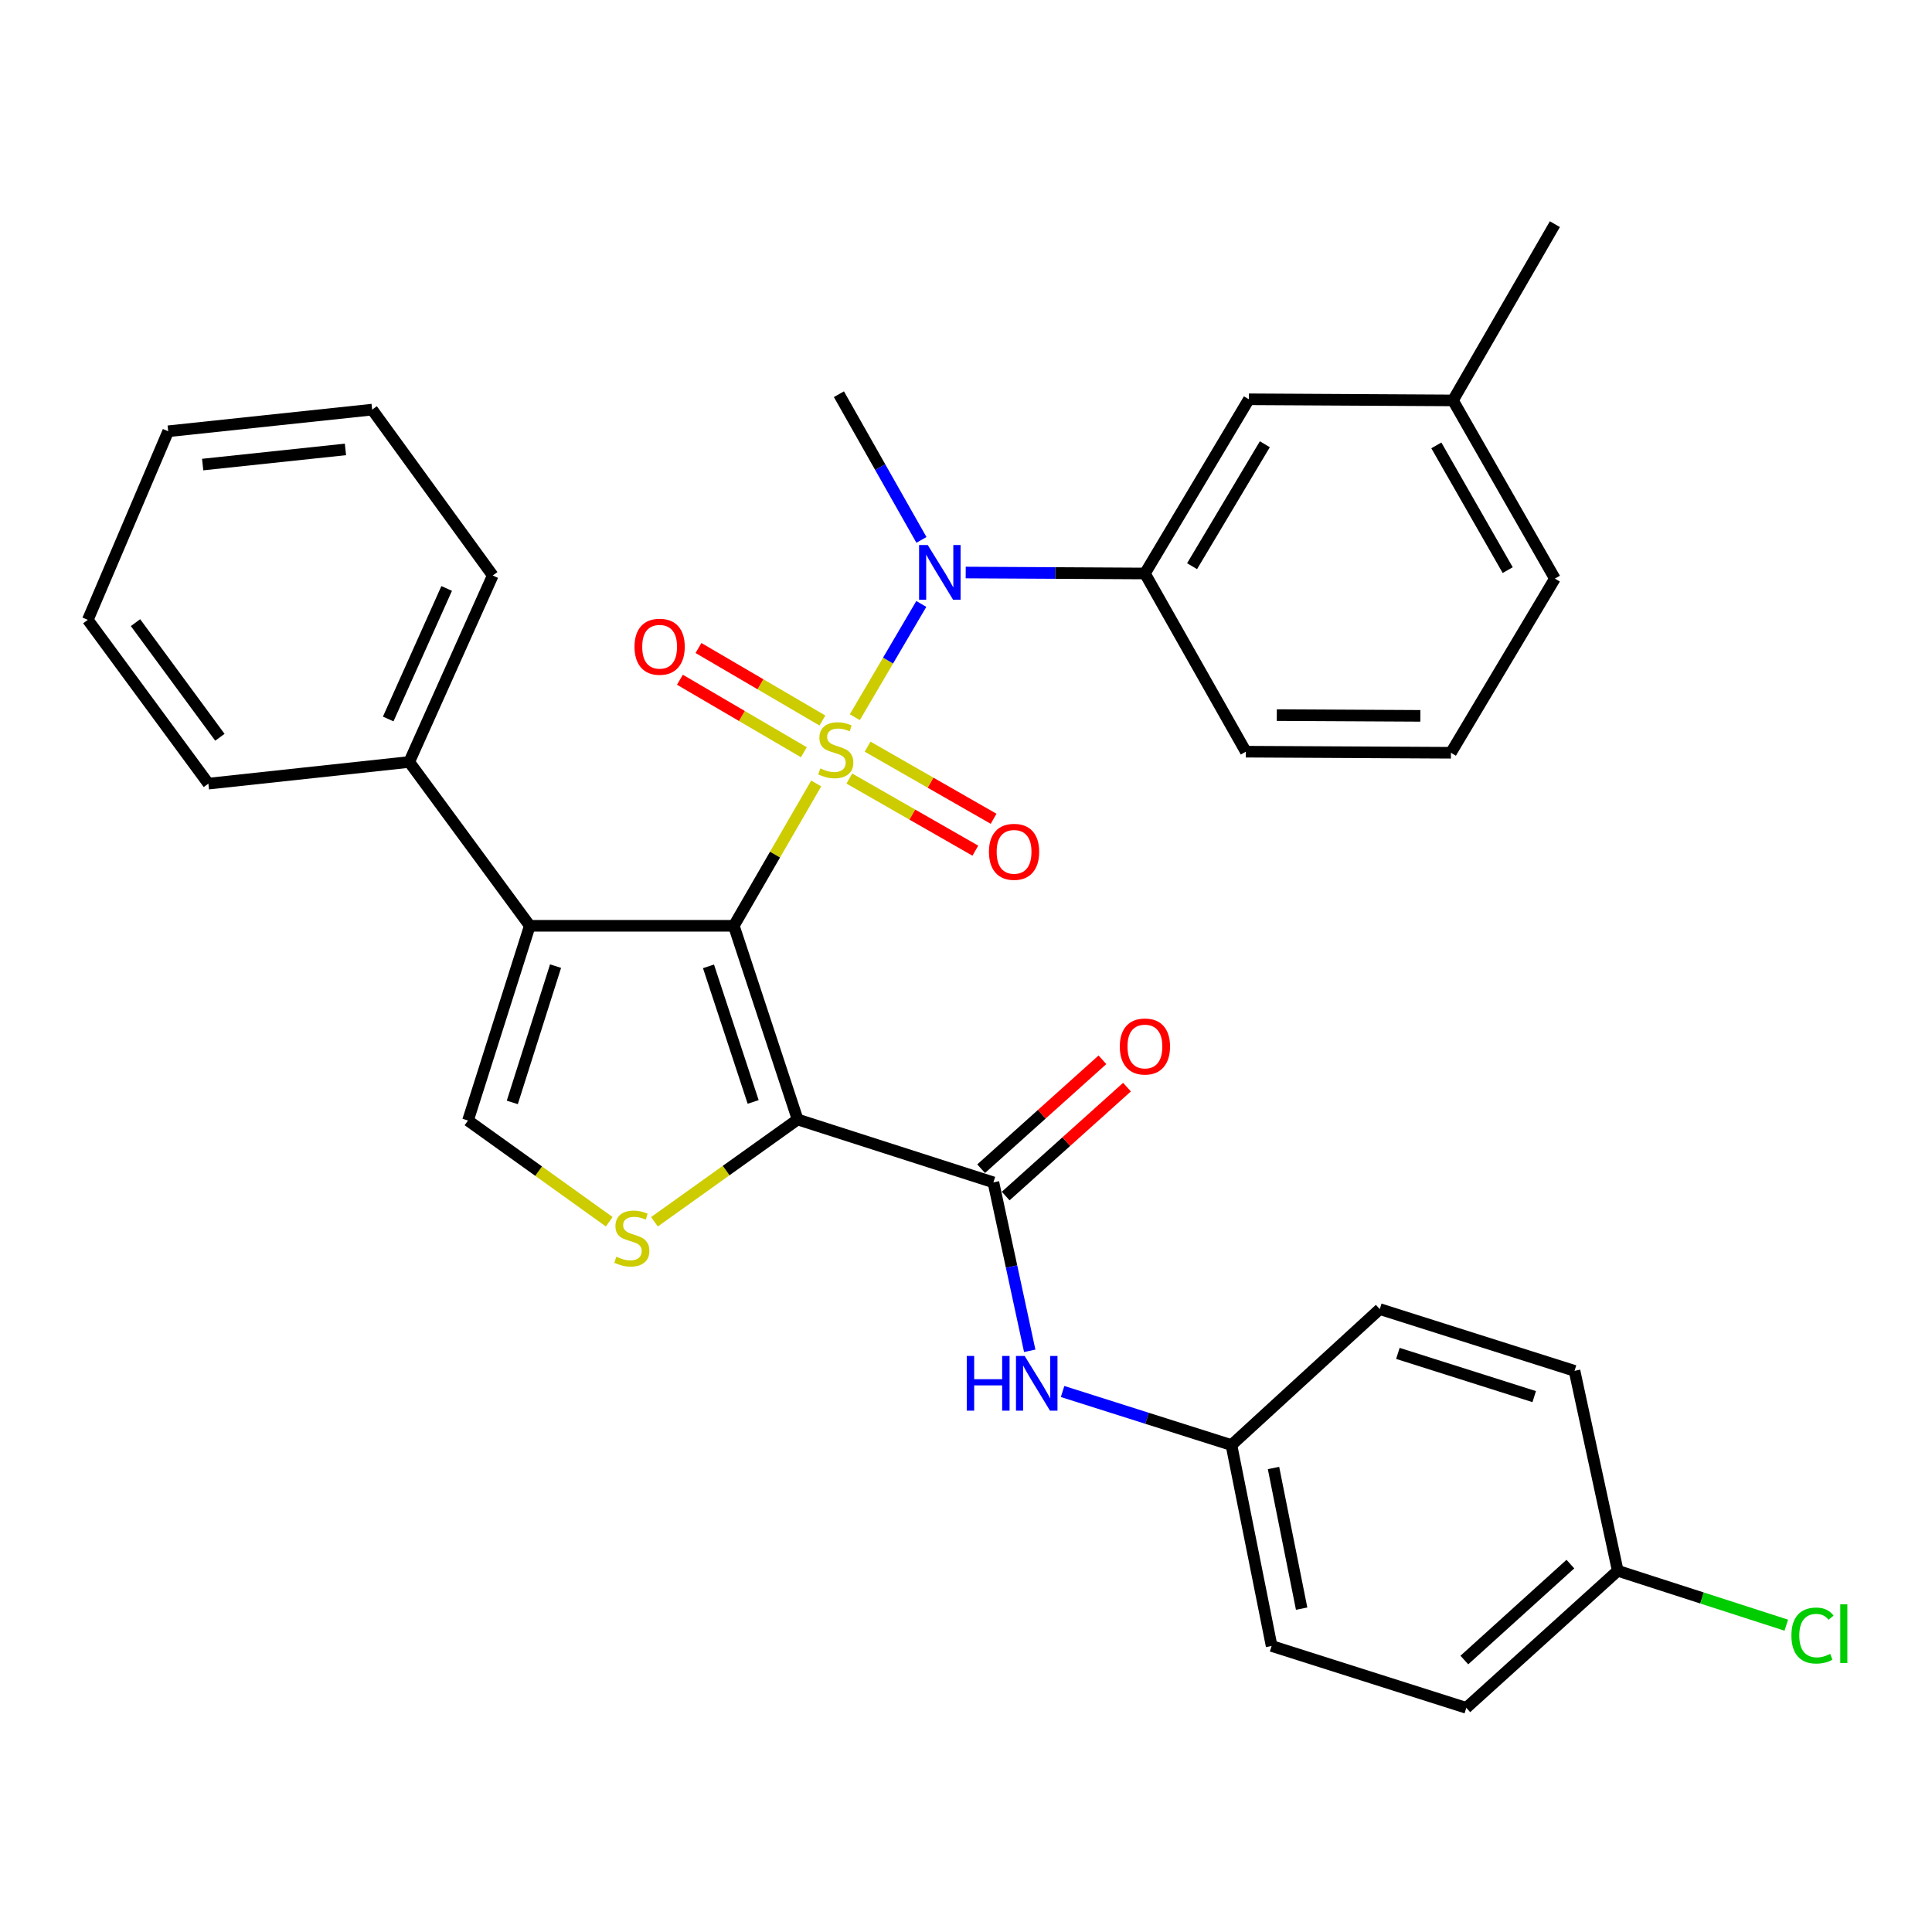 <?xml version='1.0' encoding='iso-8859-1'?>
<svg version='1.1' baseProfile='full'
              xmlns='http://www.w3.org/2000/svg'
                      xmlns:rdkit='http://www.rdkit.org/xml'
                      xmlns:xlink='http://www.w3.org/1999/xlink'
                  xml:space='preserve'
width='1000px' height='1000px' viewBox='0 0 1000 1000'>
<!-- END OF HEADER -->
<rect style='opacity:1.0;fill:#FFFFFF;stroke:none' width='1000' height='1000' x='0' y='0'> </rect>
<path class='bond-0' d='M 422.466,405.517 L 401.147,442.355' style='fill:none;fill-rule:evenodd;stroke:#CCCC00;stroke-width:6px;stroke-linecap:butt;stroke-linejoin:miter;stroke-opacity:1' />
<path class='bond-0' d='M 401.147,442.355 L 379.827,479.192' style='fill:none;fill-rule:evenodd;stroke:#000000;stroke-width:6px;stroke-linecap:butt;stroke-linejoin:miter;stroke-opacity:1' />
<path class='bond-4' d='M 442.452,371.224 L 459.66,341.911' style='fill:none;fill-rule:evenodd;stroke:#CCCC00;stroke-width:6px;stroke-linecap:butt;stroke-linejoin:miter;stroke-opacity:1' />
<path class='bond-4' d='M 459.66,341.911 L 476.867,312.598' style='fill:none;fill-rule:evenodd;stroke:#0000FF;stroke-width:6px;stroke-linecap:butt;stroke-linejoin:miter;stroke-opacity:1' />
<path class='bond-8' d='M 439.616,402.977 L 472.225,421.642' style='fill:none;fill-rule:evenodd;stroke:#CCCC00;stroke-width:6px;stroke-linecap:butt;stroke-linejoin:miter;stroke-opacity:1' />
<path class='bond-8' d='M 472.225,421.642 L 504.835,440.306' style='fill:none;fill-rule:evenodd;stroke:#FF0000;stroke-width:6px;stroke-linecap:butt;stroke-linejoin:miter;stroke-opacity:1' />
<path class='bond-8' d='M 449.065,386.468 L 481.675,405.133' style='fill:none;fill-rule:evenodd;stroke:#CCCC00;stroke-width:6px;stroke-linecap:butt;stroke-linejoin:miter;stroke-opacity:1' />
<path class='bond-8' d='M 481.675,405.133 L 514.284,423.798' style='fill:none;fill-rule:evenodd;stroke:#FF0000;stroke-width:6px;stroke-linecap:butt;stroke-linejoin:miter;stroke-opacity:1' />
<path class='bond-9' d='M 425.684,372.938 L 393.606,354.174' style='fill:none;fill-rule:evenodd;stroke:#CCCC00;stroke-width:6px;stroke-linecap:butt;stroke-linejoin:miter;stroke-opacity:1' />
<path class='bond-9' d='M 393.606,354.174 L 361.528,335.409' style='fill:none;fill-rule:evenodd;stroke:#FF0000;stroke-width:6px;stroke-linecap:butt;stroke-linejoin:miter;stroke-opacity:1' />
<path class='bond-9' d='M 416.079,389.357 L 384.001,370.593' style='fill:none;fill-rule:evenodd;stroke:#CCCC00;stroke-width:6px;stroke-linecap:butt;stroke-linejoin:miter;stroke-opacity:1' />
<path class='bond-9' d='M 384.001,370.593 L 351.923,351.828' style='fill:none;fill-rule:evenodd;stroke:#FF0000;stroke-width:6px;stroke-linecap:butt;stroke-linejoin:miter;stroke-opacity:1' />
<path class='bond-1' d='M 379.827,479.192 L 412.851,579.448' style='fill:none;fill-rule:evenodd;stroke:#000000;stroke-width:6px;stroke-linecap:butt;stroke-linejoin:miter;stroke-opacity:1' />
<path class='bond-1' d='M 366.714,500.182 L 389.831,570.361' style='fill:none;fill-rule:evenodd;stroke:#000000;stroke-width:6px;stroke-linecap:butt;stroke-linejoin:miter;stroke-opacity:1' />
<path class='bond-2' d='M 379.827,479.192 L 274.224,479.192' style='fill:none;fill-rule:evenodd;stroke:#000000;stroke-width:6px;stroke-linecap:butt;stroke-linejoin:miter;stroke-opacity:1' />
<path class='bond-3' d='M 412.851,579.448 L 375.799,605.915' style='fill:none;fill-rule:evenodd;stroke:#000000;stroke-width:6px;stroke-linecap:butt;stroke-linejoin:miter;stroke-opacity:1' />
<path class='bond-3' d='M 375.799,605.915 L 338.748,632.382' style='fill:none;fill-rule:evenodd;stroke:#CCCC00;stroke-width:6px;stroke-linecap:butt;stroke-linejoin:miter;stroke-opacity:1' />
<path class='bond-5' d='M 412.851,579.448 L 514.185,611.997' style='fill:none;fill-rule:evenodd;stroke:#000000;stroke-width:6px;stroke-linecap:butt;stroke-linejoin:miter;stroke-opacity:1' />
<path class='bond-6' d='M 274.224,479.192 L 242.236,579.976' style='fill:none;fill-rule:evenodd;stroke:#000000;stroke-width:6px;stroke-linecap:butt;stroke-linejoin:miter;stroke-opacity:1' />
<path class='bond-6' d='M 287.556,500.064 L 265.165,570.613' style='fill:none;fill-rule:evenodd;stroke:#000000;stroke-width:6px;stroke-linecap:butt;stroke-linejoin:miter;stroke-opacity:1' />
<path class='bond-11' d='M 274.224,479.192 L 211.811,394.397' style='fill:none;fill-rule:evenodd;stroke:#000000;stroke-width:6px;stroke-linecap:butt;stroke-linejoin:miter;stroke-opacity:1' />
<path class='bond-32' d='M 315.343,632.374 L 278.789,606.175' style='fill:none;fill-rule:evenodd;stroke:#CCCC00;stroke-width:6px;stroke-linecap:butt;stroke-linejoin:miter;stroke-opacity:1' />
<path class='bond-32' d='M 278.789,606.175 L 242.236,579.976' style='fill:none;fill-rule:evenodd;stroke:#000000;stroke-width:6px;stroke-linecap:butt;stroke-linejoin:miter;stroke-opacity:1' />
<path class='bond-7' d='M 499.849,296.337 L 546.229,296.587' style='fill:none;fill-rule:evenodd;stroke:#0000FF;stroke-width:6px;stroke-linecap:butt;stroke-linejoin:miter;stroke-opacity:1' />
<path class='bond-7' d='M 546.229,296.587 L 592.608,296.836' style='fill:none;fill-rule:evenodd;stroke:#000000;stroke-width:6px;stroke-linecap:butt;stroke-linejoin:miter;stroke-opacity:1' />
<path class='bond-18' d='M 476.934,279.455 L 455.577,241.748' style='fill:none;fill-rule:evenodd;stroke:#0000FF;stroke-width:6px;stroke-linecap:butt;stroke-linejoin:miter;stroke-opacity:1' />
<path class='bond-18' d='M 455.577,241.748 L 434.219,204.041' style='fill:none;fill-rule:evenodd;stroke:#000000;stroke-width:6px;stroke-linecap:butt;stroke-linejoin:miter;stroke-opacity:1' />
<path class='bond-10' d='M 514.185,611.997 L 523.584,655.585' style='fill:none;fill-rule:evenodd;stroke:#000000;stroke-width:6px;stroke-linecap:butt;stroke-linejoin:miter;stroke-opacity:1' />
<path class='bond-10' d='M 523.584,655.585 L 532.983,699.174' style='fill:none;fill-rule:evenodd;stroke:#0000FF;stroke-width:6px;stroke-linecap:butt;stroke-linejoin:miter;stroke-opacity:1' />
<path class='bond-12' d='M 520.539,619.073 L 551.933,590.886' style='fill:none;fill-rule:evenodd;stroke:#000000;stroke-width:6px;stroke-linecap:butt;stroke-linejoin:miter;stroke-opacity:1' />
<path class='bond-12' d='M 551.933,590.886 L 583.327,562.699' style='fill:none;fill-rule:evenodd;stroke:#FF0000;stroke-width:6px;stroke-linecap:butt;stroke-linejoin:miter;stroke-opacity:1' />
<path class='bond-12' d='M 507.831,604.92 L 539.225,576.732' style='fill:none;fill-rule:evenodd;stroke:#000000;stroke-width:6px;stroke-linecap:butt;stroke-linejoin:miter;stroke-opacity:1' />
<path class='bond-12' d='M 539.225,576.732 L 570.619,548.545' style='fill:none;fill-rule:evenodd;stroke:#FF0000;stroke-width:6px;stroke-linecap:butt;stroke-linejoin:miter;stroke-opacity:1' />
<path class='bond-13' d='M 592.608,296.836 L 646.419,206.672' style='fill:none;fill-rule:evenodd;stroke:#000000;stroke-width:6px;stroke-linecap:butt;stroke-linejoin:miter;stroke-opacity:1' />
<path class='bond-13' d='M 617.014,293.06 L 654.681,229.945' style='fill:none;fill-rule:evenodd;stroke:#000000;stroke-width:6px;stroke-linecap:butt;stroke-linejoin:miter;stroke-opacity:1' />
<path class='bond-23' d='M 592.608,296.836 L 644.844,389.071' style='fill:none;fill-rule:evenodd;stroke:#000000;stroke-width:6px;stroke-linecap:butt;stroke-linejoin:miter;stroke-opacity:1' />
<path class='bond-14' d='M 549.993,720.238 L 593.693,734.099' style='fill:none;fill-rule:evenodd;stroke:#0000FF;stroke-width:6px;stroke-linecap:butt;stroke-linejoin:miter;stroke-opacity:1' />
<path class='bond-14' d='M 593.693,734.099 L 637.394,747.961' style='fill:none;fill-rule:evenodd;stroke:#000000;stroke-width:6px;stroke-linecap:butt;stroke-linejoin:miter;stroke-opacity:1' />
<path class='bond-25' d='M 211.811,394.397 L 255.044,297.882' style='fill:none;fill-rule:evenodd;stroke:#000000;stroke-width:6px;stroke-linecap:butt;stroke-linejoin:miter;stroke-opacity:1' />
<path class='bond-25' d='M 200.936,372.144 L 231.199,304.583' style='fill:none;fill-rule:evenodd;stroke:#000000;stroke-width:6px;stroke-linecap:butt;stroke-linejoin:miter;stroke-opacity:1' />
<path class='bond-26' d='M 211.811,394.397 L 107.857,405.609' style='fill:none;fill-rule:evenodd;stroke:#000000;stroke-width:6px;stroke-linecap:butt;stroke-linejoin:miter;stroke-opacity:1' />
<path class='bond-16' d='M 646.419,206.672 L 752.043,207.253' style='fill:none;fill-rule:evenodd;stroke:#000000;stroke-width:6px;stroke-linecap:butt;stroke-linejoin:miter;stroke-opacity:1' />
<path class='bond-19' d='M 637.394,747.961 L 714.168,677.59' style='fill:none;fill-rule:evenodd;stroke:#000000;stroke-width:6px;stroke-linecap:butt;stroke-linejoin:miter;stroke-opacity:1' />
<path class='bond-20' d='M 637.394,747.961 L 658.191,851.957' style='fill:none;fill-rule:evenodd;stroke:#000000;stroke-width:6px;stroke-linecap:butt;stroke-linejoin:miter;stroke-opacity:1' />
<path class='bond-20' d='M 659.166,759.83 L 673.724,832.628' style='fill:none;fill-rule:evenodd;stroke:#000000;stroke-width:6px;stroke-linecap:butt;stroke-linejoin:miter;stroke-opacity:1' />
<path class='bond-15' d='M 837.345,813.037 L 758.954,883.977' style='fill:none;fill-rule:evenodd;stroke:#000000;stroke-width:6px;stroke-linecap:butt;stroke-linejoin:miter;stroke-opacity:1' />
<path class='bond-15' d='M 812.823,809.574 L 757.949,859.232' style='fill:none;fill-rule:evenodd;stroke:#000000;stroke-width:6px;stroke-linecap:butt;stroke-linejoin:miter;stroke-opacity:1' />
<path class='bond-17' d='M 837.345,813.037 L 880.964,827.116' style='fill:none;fill-rule:evenodd;stroke:#000000;stroke-width:6px;stroke-linecap:butt;stroke-linejoin:miter;stroke-opacity:1' />
<path class='bond-17' d='M 880.964,827.116 L 924.583,841.195' style='fill:none;fill-rule:evenodd;stroke:#00CC00;stroke-width:6px;stroke-linecap:butt;stroke-linejoin:miter;stroke-opacity:1' />
<path class='bond-35' d='M 837.345,813.037 L 814.974,709.547' style='fill:none;fill-rule:evenodd;stroke:#000000;stroke-width:6px;stroke-linecap:butt;stroke-linejoin:miter;stroke-opacity:1' />
<path class='bond-28' d='M 752.043,207.253 L 804.807,116.023' style='fill:none;fill-rule:evenodd;stroke:#000000;stroke-width:6px;stroke-linecap:butt;stroke-linejoin:miter;stroke-opacity:1' />
<path class='bond-33' d='M 752.043,207.253 L 804.807,299.478' style='fill:none;fill-rule:evenodd;stroke:#000000;stroke-width:6px;stroke-linecap:butt;stroke-linejoin:miter;stroke-opacity:1' />
<path class='bond-33' d='M 743.447,230.533 L 780.382,295.09' style='fill:none;fill-rule:evenodd;stroke:#000000;stroke-width:6px;stroke-linecap:butt;stroke-linejoin:miter;stroke-opacity:1' />
<path class='bond-22' d='M 714.168,677.59 L 814.974,709.547' style='fill:none;fill-rule:evenodd;stroke:#000000;stroke-width:6px;stroke-linecap:butt;stroke-linejoin:miter;stroke-opacity:1' />
<path class='bond-22' d='M 723.541,700.516 L 794.104,722.886' style='fill:none;fill-rule:evenodd;stroke:#000000;stroke-width:6px;stroke-linecap:butt;stroke-linejoin:miter;stroke-opacity:1' />
<path class='bond-21' d='M 658.191,851.957 L 758.954,883.977' style='fill:none;fill-rule:evenodd;stroke:#000000;stroke-width:6px;stroke-linecap:butt;stroke-linejoin:miter;stroke-opacity:1' />
<path class='bond-24' d='M 644.844,389.071 L 750.997,389.631' style='fill:none;fill-rule:evenodd;stroke:#000000;stroke-width:6px;stroke-linecap:butt;stroke-linejoin:miter;stroke-opacity:1' />
<path class='bond-24' d='M 660.867,370.133 L 735.174,370.525' style='fill:none;fill-rule:evenodd;stroke:#000000;stroke-width:6px;stroke-linecap:butt;stroke-linejoin:miter;stroke-opacity:1' />
<path class='bond-27' d='M 750.997,389.631 L 804.807,299.478' style='fill:none;fill-rule:evenodd;stroke:#000000;stroke-width:6px;stroke-linecap:butt;stroke-linejoin:miter;stroke-opacity:1' />
<path class='bond-30' d='M 255.044,297.882 L 192.631,212.02' style='fill:none;fill-rule:evenodd;stroke:#000000;stroke-width:6px;stroke-linecap:butt;stroke-linejoin:miter;stroke-opacity:1' />
<path class='bond-29' d='M 107.857,405.609 L 45.455,320.835' style='fill:none;fill-rule:evenodd;stroke:#000000;stroke-width:6px;stroke-linecap:butt;stroke-linejoin:miter;stroke-opacity:1' />
<path class='bond-29' d='M 113.816,381.617 L 70.134,322.275' style='fill:none;fill-rule:evenodd;stroke:#000000;stroke-width:6px;stroke-linecap:butt;stroke-linejoin:miter;stroke-opacity:1' />
<path class='bond-31' d='M 45.455,320.835 L 87.06,223.221' style='fill:none;fill-rule:evenodd;stroke:#000000;stroke-width:6px;stroke-linecap:butt;stroke-linejoin:miter;stroke-opacity:1' />
<path class='bond-34' d='M 192.631,212.02 L 87.06,223.221' style='fill:none;fill-rule:evenodd;stroke:#000000;stroke-width:6px;stroke-linecap:butt;stroke-linejoin:miter;stroke-opacity:1' />
<path class='bond-34' d='M 178.802,232.615 L 104.902,240.457' style='fill:none;fill-rule:evenodd;stroke:#000000;stroke-width:6px;stroke-linecap:butt;stroke-linejoin:miter;stroke-opacity:1' />
<path  class='atom-0' d='M 424.602 397.723
Q 424.922 397.843, 426.242 398.403
Q 427.562 398.963, 429.002 399.323
Q 430.482 399.643, 431.922 399.643
Q 434.602 399.643, 436.162 398.363
Q 437.722 397.043, 437.722 394.763
Q 437.722 393.203, 436.922 392.243
Q 436.162 391.283, 434.962 390.763
Q 433.762 390.243, 431.762 389.643
Q 429.242 388.883, 427.722 388.163
Q 426.242 387.443, 425.162 385.923
Q 424.122 384.403, 424.122 381.843
Q 424.122 378.283, 426.522 376.083
Q 428.962 373.883, 433.762 373.883
Q 437.042 373.883, 440.762 375.443
L 439.842 378.523
Q 436.442 377.123, 433.882 377.123
Q 431.122 377.123, 429.602 378.283
Q 428.082 379.403, 428.122 381.363
Q 428.122 382.883, 428.882 383.803
Q 429.682 384.723, 430.802 385.243
Q 431.962 385.763, 433.882 386.363
Q 436.442 387.163, 437.962 387.963
Q 439.482 388.763, 440.562 390.403
Q 441.682 392.003, 441.682 394.763
Q 441.682 398.683, 439.042 400.803
Q 436.442 402.883, 432.082 402.883
Q 429.562 402.883, 427.642 402.323
Q 425.762 401.803, 423.522 400.883
L 424.602 397.723
' fill='#CCCC00'/>
<path  class='atom-4' d='M 319.031 650.471
Q 319.351 650.591, 320.671 651.151
Q 321.991 651.711, 323.431 652.071
Q 324.911 652.391, 326.351 652.391
Q 329.031 652.391, 330.591 651.111
Q 332.151 649.791, 332.151 647.511
Q 332.151 645.951, 331.351 644.991
Q 330.591 644.031, 329.391 643.511
Q 328.191 642.991, 326.191 642.391
Q 323.671 641.631, 322.151 640.911
Q 320.671 640.191, 319.591 638.671
Q 318.551 637.151, 318.551 634.591
Q 318.551 631.031, 320.951 628.831
Q 323.391 626.631, 328.191 626.631
Q 331.471 626.631, 335.191 628.191
L 334.271 631.271
Q 330.871 629.871, 328.311 629.871
Q 325.551 629.871, 324.031 631.031
Q 322.511 632.151, 322.551 634.111
Q 322.551 635.631, 323.311 636.551
Q 324.111 637.471, 325.231 637.991
Q 326.391 638.511, 328.311 639.111
Q 330.871 639.911, 332.391 640.711
Q 333.911 641.511, 334.991 643.151
Q 336.111 644.751, 336.111 647.511
Q 336.111 651.431, 333.471 653.551
Q 330.871 655.631, 326.511 655.631
Q 323.991 655.631, 322.071 655.071
Q 320.191 654.551, 317.951 653.631
L 319.031 650.471
' fill='#CCCC00'/>
<path  class='atom-5' d='M 480.195 282.105
L 489.475 297.105
Q 490.395 298.585, 491.875 301.265
Q 493.355 303.945, 493.435 304.105
L 493.435 282.105
L 497.195 282.105
L 497.195 310.425
L 493.315 310.425
L 483.355 294.025
Q 482.195 292.105, 480.955 289.905
Q 479.755 287.705, 479.395 287.025
L 479.395 310.425
L 475.715 310.425
L 475.715 282.105
L 480.195 282.105
' fill='#0000FF'/>
<path  class='atom-9' d='M 511.88 440.901
Q 511.88 434.101, 515.24 430.301
Q 518.6 426.501, 524.88 426.501
Q 531.16 426.501, 534.52 430.301
Q 537.88 434.101, 537.88 440.901
Q 537.88 447.781, 534.48 451.701
Q 531.08 455.581, 524.88 455.581
Q 518.64 455.581, 515.24 451.701
Q 511.88 447.821, 511.88 440.901
M 524.88 452.381
Q 529.2 452.381, 531.52 449.501
Q 533.88 446.581, 533.88 440.901
Q 533.88 435.341, 531.52 432.541
Q 529.2 429.701, 524.88 429.701
Q 520.56 429.701, 518.2 432.501
Q 515.88 435.301, 515.88 440.901
Q 515.88 446.621, 518.2 449.501
Q 520.56 452.381, 524.88 452.381
' fill='#FF0000'/>
<path  class='atom-10' d='M 328.424 334.748
Q 328.424 327.948, 331.784 324.148
Q 335.144 320.348, 341.424 320.348
Q 347.704 320.348, 351.064 324.148
Q 354.424 327.948, 354.424 334.748
Q 354.424 341.628, 351.024 345.548
Q 347.624 349.428, 341.424 349.428
Q 335.184 349.428, 331.784 345.548
Q 328.424 341.668, 328.424 334.748
M 341.424 346.228
Q 345.744 346.228, 348.064 343.348
Q 350.424 340.428, 350.424 334.748
Q 350.424 329.188, 348.064 326.388
Q 345.744 323.548, 341.424 323.548
Q 337.104 323.548, 334.744 326.348
Q 332.424 329.148, 332.424 334.748
Q 332.424 340.468, 334.744 343.348
Q 337.104 346.228, 341.424 346.228
' fill='#FF0000'/>
<path  class='atom-11' d='M 500.39 701.833
L 504.23 701.833
L 504.23 713.873
L 518.71 713.873
L 518.71 701.833
L 522.55 701.833
L 522.55 730.153
L 518.71 730.153
L 518.71 717.073
L 504.23 717.073
L 504.23 730.153
L 500.39 730.153
L 500.39 701.833
' fill='#0000FF'/>
<path  class='atom-11' d='M 530.35 701.833
L 539.63 716.833
Q 540.55 718.313, 542.03 720.993
Q 543.51 723.673, 543.59 723.833
L 543.59 701.833
L 547.35 701.833
L 547.35 730.153
L 543.47 730.153
L 533.51 713.753
Q 532.35 711.833, 531.11 709.633
Q 529.91 707.433, 529.55 706.753
L 529.55 730.153
L 525.87 730.153
L 525.87 701.833
L 530.35 701.833
' fill='#0000FF'/>
<path  class='atom-13' d='M 579.608 541.664
Q 579.608 534.864, 582.968 531.064
Q 586.328 527.264, 592.608 527.264
Q 598.888 527.264, 602.248 531.064
Q 605.608 534.864, 605.608 541.664
Q 605.608 548.544, 602.208 552.464
Q 598.808 556.344, 592.608 556.344
Q 586.368 556.344, 582.968 552.464
Q 579.608 548.584, 579.608 541.664
M 592.608 553.144
Q 596.928 553.144, 599.248 550.264
Q 601.608 547.344, 601.608 541.664
Q 601.608 536.104, 599.248 533.304
Q 596.928 530.464, 592.608 530.464
Q 588.288 530.464, 585.928 533.264
Q 583.608 536.064, 583.608 541.664
Q 583.608 547.384, 585.928 550.264
Q 588.288 553.144, 592.608 553.144
' fill='#FF0000'/>
<path  class='atom-18' d='M 927.231 846.554
Q 927.231 839.514, 930.511 835.834
Q 933.831 832.114, 940.111 832.114
Q 945.951 832.114, 949.071 836.234
L 946.431 838.394
Q 944.151 835.394, 940.111 835.394
Q 935.831 835.394, 933.551 838.274
Q 931.311 841.114, 931.311 846.554
Q 931.311 852.154, 933.631 855.034
Q 935.991 857.914, 940.551 857.914
Q 943.671 857.914, 947.311 856.034
L 948.431 859.034
Q 946.951 859.994, 944.711 860.554
Q 942.471 861.114, 939.991 861.114
Q 933.831 861.114, 930.511 857.354
Q 927.231 853.594, 927.231 846.554
' fill='#00CC00'/>
<path  class='atom-18' d='M 952.511 830.394
L 956.191 830.394
L 956.191 860.754
L 952.511 860.754
L 952.511 830.394
' fill='#00CC00'/>
</svg>
